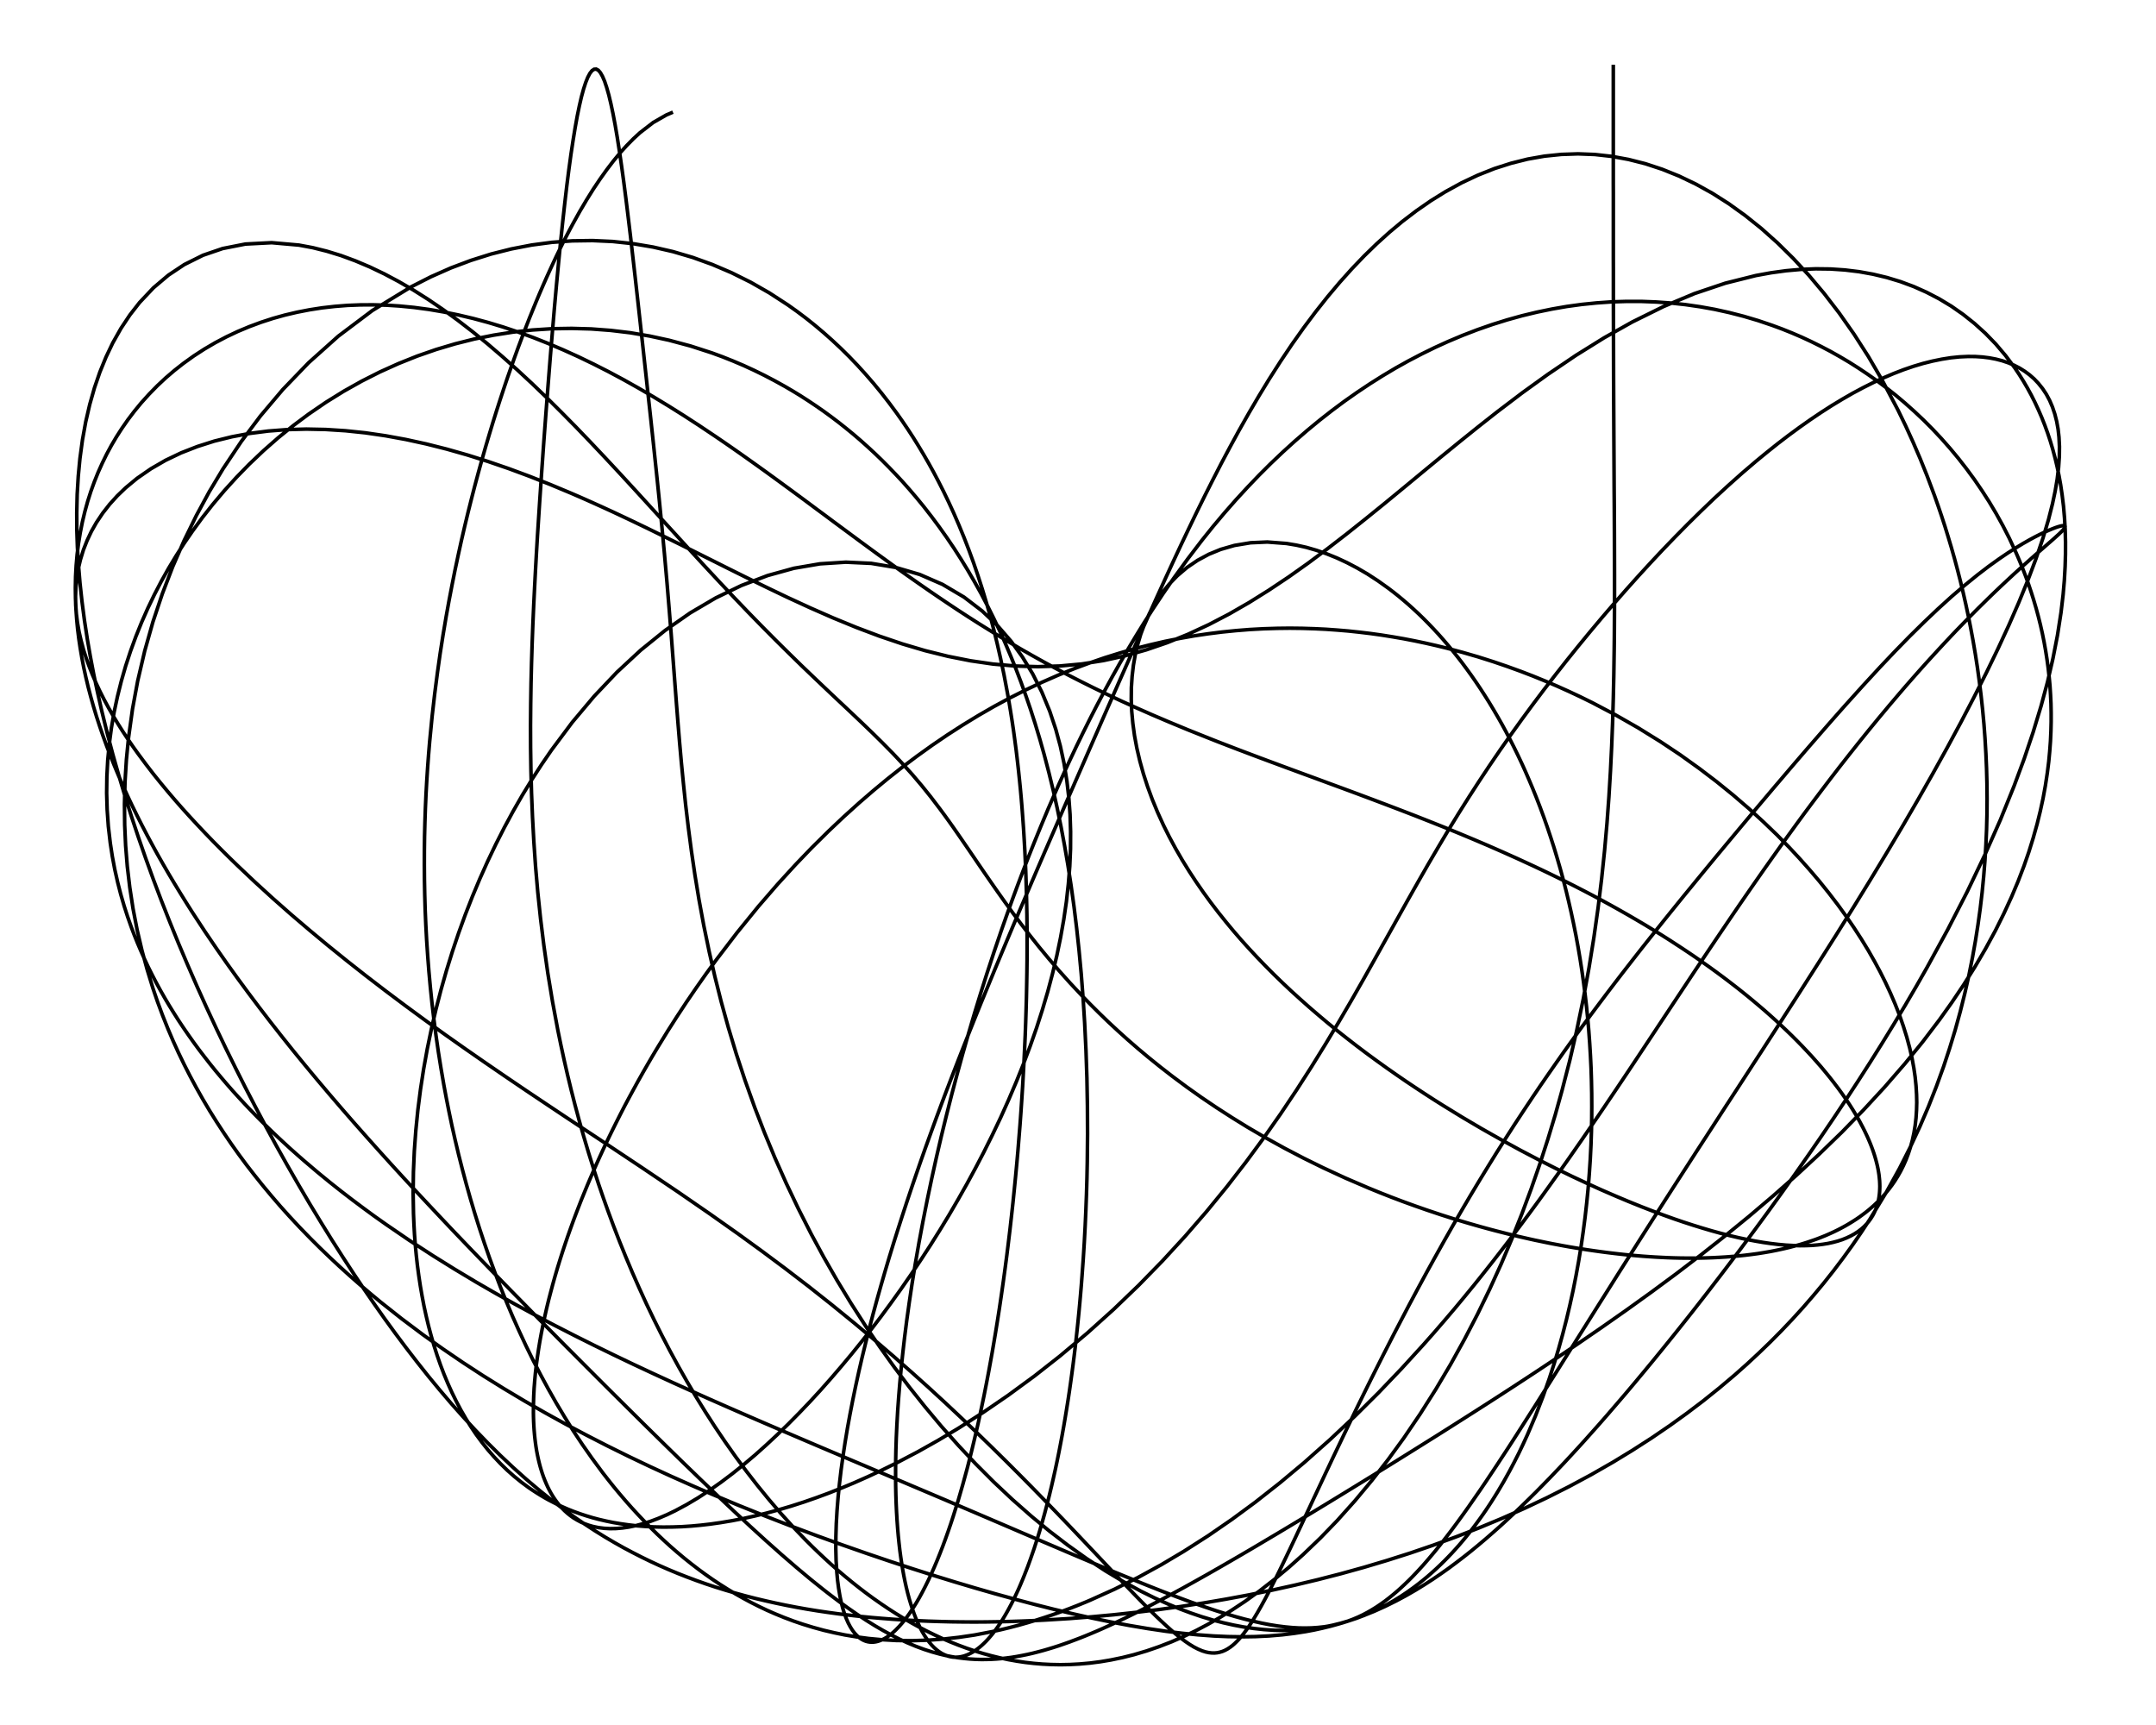 <?xml version="1.0" encoding="utf-8"  standalone="no"?>
<svg 
 width="600" height="480"
 viewBox="0 0 600 480"
 xmlns="http://www.w3.org/2000/svg"
 xmlns:xlink="http://www.w3.org/1999/xlink"
>

<title>Gnuplot</title>
<desc>Produced by GNUPLOT 5.4 patchlevel 4 </desc>

<g id="gnuplot_canvas">

<rect x="0" y="0" width="600" height="480" fill="none"/>
<defs>

	<circle id='gpDot' r='0.5' stroke-width='0.5' stroke='currentColor'/>
	<path id='gpPt0' stroke-width='0.222' stroke='currentColor' d='M-1,0 h2 M0,-1 v2'/>
	<path id='gpPt1' stroke-width='0.222' stroke='currentColor' d='M-1,-1 L1,1 M1,-1 L-1,1'/>
	<path id='gpPt2' stroke-width='0.222' stroke='currentColor' d='M-1,0 L1,0 M0,-1 L0,1 M-1,-1 L1,1 M-1,1 L1,-1'/>
	<rect id='gpPt3' stroke-width='0.222' stroke='currentColor' x='-1' y='-1' width='2' height='2'/>
	<rect id='gpPt4' stroke-width='0.222' stroke='currentColor' fill='currentColor' x='-1' y='-1' width='2' height='2'/>
	<circle id='gpPt5' stroke-width='0.222' stroke='currentColor' cx='0' cy='0' r='1'/>
	<use xlink:href='#gpPt5' id='gpPt6' fill='currentColor' stroke='none'/>
	<path id='gpPt7' stroke-width='0.222' stroke='currentColor' d='M0,-1.33 L-1.33,0.67 L1.33,0.67 z'/>
	<use xlink:href='#gpPt7' id='gpPt8' fill='currentColor' stroke='none'/>
	<use xlink:href='#gpPt7' id='gpPt9' stroke='currentColor' transform='rotate(180)'/>
	<use xlink:href='#gpPt9' id='gpPt10' fill='currentColor' stroke='none'/>
	<use xlink:href='#gpPt3' id='gpPt11' stroke='currentColor' transform='rotate(45)'/>
	<use xlink:href='#gpPt11' id='gpPt12' fill='currentColor' stroke='none'/>
	<path id='gpPt13' stroke-width='0.222' stroke='currentColor' d='M0,1.330 L1.265,0.411 L0.782,-1.067 L-0.782,-1.076 L-1.265,0.411 z'/>
	<use xlink:href='#gpPt13' id='gpPt14' fill='currentColor' stroke='none'/>
	<filter id='textbox' filterUnits='objectBoundingBox' x='0' y='0' height='1' width='1'>
	  <feFlood flood-color='white' flood-opacity='1' result='bgnd'/>
	  <feComposite in='SourceGraphic' in2='bgnd' operator='atop'/>
	</filter>
	<filter id='greybox' filterUnits='objectBoundingBox' x='0' y='0' height='1' width='1'>
	  <feFlood flood-color='lightgrey' flood-opacity='1' result='grey'/>
	  <feComposite in='SourceGraphic' in2='grey' operator='atop'/>
	</filter>
</defs>
<g fill="none" color="white" stroke="currentColor" stroke-width="1.00" stroke-linecap="butt" stroke-linejoin="miter">
</g>
<g fill="none" color="black" stroke="currentColor" stroke-width="1.00" stroke-linecap="butt" stroke-linejoin="miter">
</g>
<g fill="none" color="black" stroke="currentColor" stroke-width="1.00" stroke-linecap="butt" stroke-linejoin="miter">
</g>
	<g id="gnuplot_plot_1" ><title>"double-hamilton-analytical.tsv" u 8:9</title>
<g fill="none" color="black" stroke="currentColor" stroke-width="1.00" stroke-linecap="butt" stroke-linejoin="miter">
	<path stroke='rgb(  0,   0,   0)'  d='M448.97,18.01 L448.97,18.02 L448.97,18.03 L448.97,18.04 L448.97,18.09 L448.97,18.16 L448.97,18.35 L448.97,18.64
		L448.97,18.96 L448.97,19.31 L448.97,19.67 L448.97,20.07 L448.97,20.52 L448.97,20.94 L448.97,21.39 L448.97,21.88
		L448.97,22.39 L448.97,23.52 L448.97,24.64 L448.97,25.87 L448.97,27.20 L448.97,28.64 L448.97,30.18 L448.97,31.82
		L448.97,33.57 L448.97,35.42 L448.97,37.37 L448.97,39.42 L448.97,41.58 L448.97,43.84 L448.97,46.19 L448.97,48.65
		L448.97,51.21 L448.98,53.87 L448.98,56.62 L448.98,59.47 L448.98,62.42 L448.98,65.47 L448.98,68.61 L448.98,71.84
		L448.99,75.17 L448.99,78.59 L448.99,82.10 L449.00,85.70 L449.01,89.40 L449.02,93.18 L449.03,97.05 L449.04,101.02
		L449.05,105.07 L449.07,109.21 L449.09,113.44 L449.11,117.77 L449.13,121.74 L449.15,125.39 L449.17,129.09 L449.19,132.86
		L449.21,136.70 L449.24,140.61 L449.26,144.59 L449.28,148.64 L449.29,152.35 L449.30,156.13 L449.31,159.97 L449.31,163.28
		L449.31,166.64 L449.30,170.05 L449.28,173.52 L449.26,177.04 L449.22,180.62 L449.11,187.96 L448.97,194.32 L448.78,200.87
		L448.52,207.62 L448.18,214.57 L447.75,221.73 L447.21,229.10 L446.54,236.70 L445.72,244.53 L444.74,252.58 L443.57,260.85
		L442.20,269.34 L440.60,278.05 L438.74,286.97 L436.84,295.15 L434.69,303.48 L432.82,310.19 L430.77,316.97 L428.55,323.82
		L426.15,330.72 L423.56,337.68 L420.77,344.66 L417.78,351.68 L414.58,358.70 L411.17,365.72 L407.53,372.72 L403.67,379.68
		L399.57,386.59 L395.24,393.42 L390.67,400.15 L386.34,406.10 L381.80,411.93 L377.06,417.62 L372.11,423.15 L367.47,427.95
		L362.66,432.57 L358.69,436.12 L354.61,439.52 L350.43,442.77 L346.57,445.54 L342.62,448.16 L339.41,450.13 L336.14,451.99
		L332.82,453.74 L329.46,455.35 L326.05,456.84 L322.60,458.18 L319.11,459.38 L315.58,460.43 L312.38,461.23 L309.16,461.90
		L306.25,462.39 L303.32,462.77 L300.39,463.03 L297.74,463.17 L295.10,463.22 L292.45,463.17 L290.07,463.05 L287.69,462.85
		L285.32,462.58 L282.96,462.23 L280.60,461.81 L278.26,461.31 L275.92,460.74 L273.60,460.11 L271.30,459.40 L269.01,458.63
		L266.74,457.79 L264.48,456.89 L262.24,455.93 L260.03,454.90 L257.83,453.82 L255.66,452.69 L253.50,451.50 L251.37,450.25
		L249.27,448.96 L247.19,447.62 L245.13,446.23 L243.09,444.80 L241.08,443.33 L239.10,441.82 L237.14,440.26 L235.20,438.67
		L233.29,437.05 L231.41,435.39 L229.55,433.69 L227.72,431.97 L225.91,430.22 L224.13,428.44 L220.64,424.80 L217.25,421.06
		L213.96,417.23 L210.78,413.33 L207.69,409.35 L204.70,405.32 L201.81,401.22 L199.01,397.08 L196.31,392.89 L193.70,388.67
		L191.18,384.41 L188.75,380.13 L186.41,375.83 L184.16,371.51 L181.99,367.17 L179.91,362.83 L177.92,358.48 L176.00,354.13
		L174.17,349.78 L172.41,345.44 L170.73,341.10 L169.29,337.21 L167.90,333.32 L166.57,329.45 L165.31,325.60 L163.80,320.79
		L162.38,316.01 L161.17,311.74 L160.03,307.49 L158.95,303.27 L157.94,299.09 L156.99,294.94 L156.10,290.83 L155.26,286.75
		L153.76,278.71 L152.46,270.84 L151.36,263.13 L150.43,255.61 L149.66,248.26 L149.04,241.09 L148.56,234.11 L148.19,227.31
		L147.92,220.69 L147.75,214.25 L147.66,207.98 L147.64,201.89 L147.69,195.95 L147.78,190.18 L147.92,184.56 L148.09,179.09
		L148.29,173.76 L148.52,168.56 L148.77,163.49 L149.03,158.54 L149.30,153.71 L149.58,148.99 L150.17,139.86 L150.76,131.13
		L151.35,122.76 L151.95,114.73 L152.54,107.02 L153.12,99.63 L153.71,92.56 L154.28,85.78 L154.86,79.31 L155.44,73.16
		L156.01,67.31 L156.59,61.78 L157.17,56.57 L157.74,51.68 L158.32,47.12 L158.90,42.90 L159.49,39.02 L160.07,35.47
		L160.65,32.27 L161.24,29.42 L161.82,26.91 L162.41,24.76 L163.00,22.95 L163.58,21.50 L164.17,20.40 L164.75,19.66
		L165.34,19.27 L165.92,19.23 L166.51,19.55 L167.09,20.22 L167.67,21.25 L168.26,22.62 L168.84,24.36 L169.43,26.44
		L170.01,28.87 L170.60,31.65 L171.19,34.77 L171.78,38.22 L172.37,42.01 L172.97,46.13 L173.58,50.56 L174.19,55.30
		L174.81,60.34 L175.45,65.66 L176.09,71.25 L176.76,77.10 L177.44,83.19 L178.14,89.50 L178.86,96.02 L179.59,102.72
		L180.34,109.60 L181.11,116.64 L181.88,123.82 L182.65,131.14 L183.42,138.61 L184.17,146.23 L184.90,154.02 L185.61,162.01
		L186.22,169.41 L186.77,176.27 L186.87,177.58 L187.07,180.24 L187.48,185.65 L187.86,190.65 L188.25,195.80 L188.67,201.09
		L189.12,206.55 L189.62,212.19 L190.19,218.02 L190.82,224.05 L191.56,230.30 L192.41,236.76 L193.39,243.45 L194.53,250.37
		L195.85,257.51 L197.38,264.89 L198.94,271.72 L200.70,278.72 L202.68,285.88 L204.89,293.20 L207.35,300.66 L210.06,308.24
		L212.74,315.16 L215.64,322.15 L218.78,329.20 L222.16,336.30 L225.78,343.43 L229.26,349.85 L232.94,356.26 L236.83,362.66
		L240.92,369.03 L244.79,374.71 L248.82,380.35 L253.02,385.92 L257.40,391.42 L261.93,396.83 L266.64,402.13 L271.51,407.32
		L276.55,412.37 L281.75,417.26 L287.11,421.98 L292.07,426.06 L297.16,429.96 L302.36,433.67 L307.69,437.15 L312.58,440.08
		L317.56,442.79 L321.32,444.65 L325.12,446.37 L328.19,447.64 L331.29,448.80 L334.41,449.86 L337.54,450.80 L340.38,451.54
		L343.22,452.18 L346.07,452.72 L348.92,453.14 L351.78,453.45 L354.63,453.64 L357.47,453.70 L360.31,453.64 L363.13,453.45
		L365.93,453.13 L368.43,452.73 L370.92,452.22 L373.13,451.67 L375.32,451.03 L377.49,450.31 L379.63,449.50 L381.74,448.60
		L383.82,447.61 L385.87,446.55 L387.89,445.40 L389.87,444.18 L391.62,443.01 L393.34,441.78 L394.64,440.80 L395.92,439.79
		L397.19,438.74 L398.43,437.66 L399.66,436.55 L400.86,435.41 L401.93,434.36 L402.98,433.29 L404.02,432.20 L405.04,431.08
		L406.05,429.95 L407.04,428.79 L408.01,427.62 L408.97,426.42 L409.91,425.21 L410.84,423.98 L411.75,422.74 L412.65,421.48
		L413.53,420.20 L414.39,418.91 L415.24,417.60 L416.07,416.28 L416.89,414.95 L418.49,412.24 L420.02,409.49 L421.35,406.97
		L422.64,404.43 L423.87,401.85 L425.07,399.24 L427.32,393.96 L429.40,388.59 L431.13,383.69 L432.56,379.28 L433.76,375.29
		L434.88,371.27 L435.92,367.24 L436.88,363.19 L437.77,359.13 L438.58,355.06 L439.32,350.99 L439.99,346.92 L440.58,342.84
		L441.11,338.78 L441.57,334.72 L441.97,330.66 L442.29,326.62 L442.56,322.59 L442.76,318.57 L442.88,314.98 L442.96,311.39
		L442.98,307.82 L442.96,304.27 L442.89,300.74 L442.78,297.23 L442.61,293.74 L442.40,290.28 L442.15,286.83 L441.85,283.42
		L441.51,280.02 L441.12,276.66 L440.69,273.32 L440.22,270.02 L439.71,266.74 L439.16,263.49 L438.57,260.28 L437.93,257.10
		L437.26,253.95 L436.55,250.84 L435.81,247.77 L435.03,244.73 L434.21,241.73 L433.35,238.77 L432.47,235.84 L431.54,232.96
		L430.59,230.12 L429.60,227.32 L428.58,224.56 L427.53,221.85 L426.56,219.45 L425.56,217.08 L424.55,214.75 L423.51,212.45
		L422.44,210.19 L421.36,207.98 L420.25,205.80 L419.13,203.65 L417.99,201.55 L416.82,199.49 L415.64,197.47 L414.44,195.48
		L413.22,193.54 L411.99,191.64 L410.74,189.78 L409.48,187.96 L408.20,186.19 L406.91,184.45 L405.60,182.76 L404.28,181.11
		L402.95,179.51 L401.61,177.94 L400.26,176.42 L398.90,174.95 L397.52,173.51 L396.15,172.13 L394.76,170.78 L393.36,169.48
		L391.96,168.22 L390.55,167.01 L389.14,165.84 L387.72,164.71 L386.30,163.63 L383.45,161.60 L380.59,159.74 L377.73,158.07
		L374.87,156.57 L372.01,155.24 L369.17,154.09 L366.35,153.12 L363.55,152.31 L360.78,151.69 L358.04,151.23 L352.68,150.82
		L348.02,151.03 L343.55,151.77 L339.70,152.88 L336.41,154.23 L333.29,155.91 L330.36,157.90 L327.64,160.21 L325.38,162.54
		L323.30,165.10 L321.43,167.89 L319.93,170.58 L318.61,173.44 L317.47,176.45 L316.64,179.23 L315.95,182.11 L315.42,185.10
		L315.06,188.18 L314.85,191.34 L314.82,194.59 L314.95,197.90 L315.26,201.28 L315.73,204.72 L316.38,208.20 L317.20,211.72
		L318.19,215.27 L319.35,218.85 L320.67,222.44 L322.16,226.05 L323.80,229.65 L325.42,232.89 L327.16,236.12 L329.02,239.34
		L331.00,242.54 L332.88,245.40 L334.85,248.25 L336.90,251.07 L339.04,253.87 L341.26,256.64 L343.32,259.12 L345.44,261.57
		L347.62,263.99 L349.86,266.39 L352.15,268.77 L354.49,271.12 L356.88,273.44 L359.32,275.74 L361.81,278.00 L364.33,280.24
		L366.90,282.45 L369.50,284.64 L372.14,286.79 L374.82,288.91 L377.53,291.01 L380.27,293.08 L383.04,295.11 L385.84,297.12
		L388.67,299.10 L391.23,300.86 L393.82,302.59 L396.42,304.30 L399.03,305.99 L401.67,307.65 L406.98,310.91 L412.34,314.07
		L417.75,317.13 L423.19,320.10 L428.12,322.68 L433.06,325.18 L437.52,327.35 L441.55,329.23 L445.57,331.06 L449.60,332.81
		L453.22,334.33 L456.84,335.79 L460.09,337.05 L463.00,338.13 L465.90,339.17 L468.51,340.06 L471.10,340.90 L473.68,341.70
		L476.25,342.46 L478.80,343.16 L481.32,343.81 L483.83,344.40 L486.31,344.93 L488.51,345.35 L490.69,345.72 L492.84,346.03
		L494.96,346.28 L497.04,346.47 L499.08,346.58 L500.88,346.63 L502.63,346.61 L504.35,346.54 L505.85,346.41 L507.31,346.23
		L508.73,346.00 L510.10,345.70 L511.42,345.35 L512.68,344.94 L513.88,344.46 L515.03,343.92 L516.11,343.32 L517.12,342.66
		L517.97,342.01 L518.76,341.31 L519.49,340.56 L520.09,339.84 L520.64,339.08 L521.14,338.29 L521.58,337.45 L521.97,336.59
		L522.22,335.93 L522.43,335.26 L522.62,334.57 L522.78,333.87 L522.91,333.14 L523.01,332.41 L523.08,331.66 L523.12,330.89
		L523.14,330.12 L523.12,329.33 L523.08,328.53 L523.00,327.71 L522.91,326.89 L522.78,326.06 L522.63,325.22 L522.45,324.37
		L522.24,323.51 L522.01,322.65 L521.76,321.78 L521.48,320.90 L521.18,320.02 L520.85,319.13 L520.50,318.24 L520.13,317.35
		L519.74,316.45 L519.32,315.55 L518.89,314.65 L518.43,313.74 L517.47,311.93 L516.60,310.41 L515.68,308.89 L514.72,307.37
		L513.70,305.85 L512.65,304.34 L511.55,302.83 L510.41,301.33 L509.24,299.83 L508.02,298.34 L506.78,296.85 L505.49,295.38
		L504.18,293.91 L502.83,292.46 L501.46,291.01 L500.06,289.58 L498.63,288.15 L497.17,286.74 L495.69,285.34 L494.18,283.95
		L492.66,282.58 L491.11,281.21 L489.53,279.86 L487.94,278.52 L486.50,277.33 L485.03,276.14 L483.56,274.97 L482.06,273.81
		L480.56,272.66 L479.04,271.52 L477.51,270.39 L475.97,269.27 L474.42,268.17 L472.85,267.07 L471.28,265.98 L469.69,264.91
		L468.10,263.85 L466.49,262.80 L464.88,261.75 L462.55,260.27 L460.19,258.82 L457.83,257.38 L455.44,255.97 L453.05,254.58
		L450.64,253.21 L448.22,251.86 L445.79,250.53 L443.34,249.22 L440.89,247.94 L438.43,246.67 L435.96,245.42 L433.49,244.20
		L431.25,243.11 L429.02,242.04 L426.77,240.98 L422.28,238.91 L418.22,237.09 L414.16,235.31 L410.10,233.58 L406.03,231.88
		L401.97,230.22 L397.91,228.60 L393.85,227.00 L389.81,225.44 L385.77,223.90 L381.75,222.38 L377.74,220.88 L373.75,219.40
		L369.78,217.94 L365.83,216.48 L361.90,215.04 L357.99,213.60 L354.11,212.16 L350.64,210.87 L347.54,209.70 L344.45,208.53
		L341.38,207.35 L338.64,206.29 L335.92,205.21 L330.52,203.05 L325.19,200.84 L320.64,198.90 L316.15,196.92 L312.15,195.11
		L308.20,193.26 L304.29,191.37 L300.82,189.64 L297.37,187.88 L293.97,186.08 L290.60,184.26 L287.26,182.40 L283.95,180.51
		L281.01,178.78 L278.08,177.03 L275.19,175.25 L272.31,173.46 L269.46,171.64 L266.63,169.80 L263.83,167.94 L261.04,166.06
		L258.55,164.36 L256.07,162.64 L253.60,160.91 L251.15,159.18 L248.71,157.44 L246.28,155.68 L243.86,153.93 L241.46,152.17
		L239.06,150.41 L236.67,148.64 L234.29,146.88 L231.91,145.12 L229.55,143.36 L227.18,141.61 L224.83,139.86 L222.48,138.12
		L220.13,136.39 L217.78,134.67 L215.44,132.96 L213.11,131.27 L210.77,129.59 L208.44,127.93 L206.11,126.28 L203.78,124.65
		L201.45,123.04 L199.12,121.45 L194.47,118.34 L190.28,115.62 L186.09,112.99 L181.90,110.45 L177.71,108.00 L173.52,105.65
		L169.33,103.41 L165.14,101.28 L160.95,99.26 L156.76,97.36 L152.57,95.58 L148.39,93.92 L144.21,92.40 L140.04,91.00
		L135.87,89.74 L131.72,88.62 L127.57,87.64 L123.44,86.80 L119.33,86.10 L115.23,85.55 L111.16,85.15 L107.51,84.92
		L103.88,84.82 L100.28,84.84 L96.70,84.98 L93.15,85.26 L89.63,85.66 L86.15,86.20 L82.70,86.87 L79.29,87.67
		L75.93,88.61 L72.61,89.69 L69.35,90.90 L66.13,92.25 L62.98,93.74 L59.89,95.37 L56.87,97.14 L53.92,99.05
		L51.05,101.11 L48.54,103.08 L46.11,105.16 L43.75,107.37 L41.48,109.69 L39.29,112.12 L37.41,114.41 L35.61,116.78
		L33.89,119.25 L32.42,121.54 L31.02,123.91 L29.70,126.35 L28.47,128.86 L27.31,131.44 L26.25,134.08 L25.27,136.78
		L24.39,139.55 L23.61,142.38 L22.92,145.26 L22.34,148.20 L21.85,151.19 L21.47,154.23 L21.20,157.32 L21.03,160.44
		L20.97,163.61 L21.01,166.49 L21.13,169.39 L21.34,172.32 L21.59,174.97 L21.92,177.64 L22.32,180.33 L22.78,183.02
		L23.30,185.73 L23.89,188.44 L24.54,191.17 L25.26,193.90 L26.03,196.64 L26.86,199.38 L27.75,202.12 L28.70,204.87
		L29.70,207.62 L30.75,210.36 L31.85,213.11 L33.00,215.86 L34.20,218.60 L35.45,221.35 L36.74,224.09 L38.08,226.82
		L39.46,229.56 L40.88,232.29 L42.34,235.01 L43.83,237.73 L45.37,240.44 L46.94,243.15 L48.55,245.85 L50.19,248.54
		L51.86,251.23 L53.56,253.91 L57.06,259.25 L60.20,263.87 L63.09,268.01 L66.05,272.13 L69.07,276.23 L72.14,280.31
		L75.26,284.37 L78.43,288.41 L81.65,292.43 L84.91,296.42 L88.22,300.40 L91.56,304.35 L94.94,308.29 L98.35,312.21
		L101.79,316.10 L105.26,319.98 L108.75,323.84 L112.27,327.69 L115.81,331.51 L119.37,335.32 L122.94,339.12 L126.53,342.91
		L130.14,346.68 L133.40,350.06 L136.66,353.43 L139.61,356.46 L142.56,359.49 L145.52,362.50 L148.48,365.52 L151.44,368.52
		L154.41,371.52 L157.38,374.52 L163.33,380.49 L168.68,385.84 L174.04,391.17 L179.40,396.48 L184.76,401.75 L190.11,406.98
		L194.92,411.63 L199.72,416.23 L204.52,420.76 L208.83,424.77 L213.13,428.69 L217.42,432.51 L221.70,436.21 L225.54,439.42
		L228.99,442.19 L229.63,442.69 L230.89,443.67 L233.41,445.58 L235.94,447.41 L238.46,449.16 L240.98,450.82 L243.50,452.39
		L245.77,453.71 L248.04,454.95 L250.31,456.10 L252.58,457.15 L254.86,458.10 L257.15,458.95 L259.44,459.69 L261.51,460.26
		L263.19,460.66 L264.87,460.99 L266.56,461.27 L268.26,461.48 L269.96,461.64 L271.50,461.73 L273.04,461.77 L274.44,461.76
		L275.84,461.72 L277.25,461.64 L278.67,461.52 L280.09,461.36 L281.52,461.17 L282.95,460.94 L284.40,460.67 L285.84,460.38
		L287.30,460.05 L288.76,459.68 L290.23,459.29 L291.71,458.86 L293.20,458.41 L294.69,457.93 L296.19,457.41 L297.69,456.88
		L299.20,456.31 L300.72,455.73 L302.25,455.12 L303.78,454.48 L305.32,453.83 L306.87,453.15 L308.42,452.45 L309.98,451.74
		L311.54,451.00 L313.11,450.25 L314.69,449.48 L316.27,448.70 L317.86,447.90 L319.46,447.08 L322.66,445.41 L325.88,443.69
		L329.12,441.93 L332.38,440.12 L335.66,438.28 L338.96,436.40 L342.27,434.49 L345.59,432.56 L348.93,430.60 L352.28,428.61
		L355.65,426.61 L359.02,424.59 L362.41,422.55 L365.81,420.49 L369.22,418.42 L372.63,416.34 L376.06,414.24 L379.50,412.13
		L382.94,410.01 L386.39,407.88 L389.85,405.73 L393.31,403.57 L396.78,401.40 L400.26,399.22 L403.74,397.02 L407.22,394.81
		L410.71,392.59 L414.21,390.35 L417.70,388.10 L421.20,385.83 L424.70,383.54 L428.20,381.24 L431.70,378.91 L438.69,374.21
		L445.68,369.41 L452.64,364.53 L459.58,359.54 L466.48,354.44 L473.32,349.22 L480.10,343.88 L486.81,338.40 L493.42,332.79
		L499.93,327.04 L506.30,321.13 L512.54,315.08 L518.60,308.86 L524.48,302.49 L530.15,295.95 L535.05,289.93 L539.73,283.77
		L543.17,278.95 L546.46,274.05 L549.59,269.07 L552.54,264.03 L555.32,258.92 L557.64,254.26 L559.80,249.56 L561.60,245.29
		L563.25,240.99 L564.60,237.10 L565.82,233.19 L566.92,229.27 L567.79,225.73 L568.56,222.19 L569.21,218.65 L569.75,215.11
		L570.15,211.93 L570.42,209.07 L570.63,206.23 L570.76,203.39 L570.82,200.85 L570.82,198.32 L570.77,195.80 L570.65,193.29
		L570.49,190.80 L570.26,188.33 L569.99,185.87 L569.66,183.44 L569.28,181.02 L568.85,178.62 L568.37,176.25 L567.84,173.90
		L567.26,171.57 L566.64,169.27 L565.97,166.99 L565.26,164.74 L564.51,162.51 L563.71,160.31 L562.88,158.14 L562.00,156.00
		L561.09,153.88 L559.16,149.74 L557.40,146.30 L555.54,142.94 L553.60,139.68 L551.56,136.51 L549.45,133.42 L547.26,130.44
		L545.00,127.54 L542.67,124.74 L540.28,122.03 L537.82,119.41 L535.31,116.89 L532.74,114.47 L530.12,112.13 L527.46,109.89
		L524.74,107.75 L522.27,105.90 L519.75,104.13 L517.21,102.43 L514.64,100.80 L512.04,99.26 L509.41,97.78 L506.76,96.39
		L504.08,95.06 L501.39,93.81 L498.67,92.64 L495.93,91.54 L493.17,90.52 L489.23,89.19 L485.25,88.01 L481.25,86.98
		L477.22,86.09 L473.16,85.36 L469.09,84.77 L464.99,84.32 L460.88,84.03 L456.76,83.87 L452.63,83.87 L448.48,84.00
		L444.33,84.29 L440.18,84.71 L436.02,85.28 L431.87,86.00 L427.71,86.86 L423.56,87.86 L419.42,89.01 L415.29,90.30
		L411.16,91.74 L407.05,93.32 L402.96,95.04 L399.29,96.71 L395.64,98.50 L392.00,100.40 L388.38,102.42 L384.79,104.56
		L381.22,106.81 L377.67,109.18 L374.14,111.66 L370.65,114.26 L367.19,116.97 L363.76,119.80 L360.36,122.74 L357.00,125.79
		L353.67,128.95 L350.38,132.23 L347.14,135.62 L343.93,139.11 L340.77,142.71 L337.65,146.42 L334.58,150.24 L330.54,155.52
		L326.58,160.98 L323.60,165.30 L320.67,169.72 L318.35,173.35 L316.07,177.05 L313.82,180.80 L311.61,184.62 L309.43,188.50
		L307.29,192.44 L305.18,196.43 L303.31,200.07 L301.47,203.76 L299.65,207.49 L297.87,211.26 L296.30,214.65 L294.76,218.06
		L293.24,221.51 L291.73,224.99 L289.69,229.86 L287.88,234.29 L286.27,238.32 L284.70,242.38 L283.15,246.48 L281.62,250.62
		L280.12,254.79 L278.64,258.99 L276.61,264.96 L274.62,271.00 L272.88,276.49 L271.18,282.02 L269.53,287.61 L267.92,293.24
		L266.36,298.91 L264.84,304.63 L263.38,310.39 L261.96,316.19 L260.60,322.03 L259.30,327.90 L258.06,333.80 L256.88,339.74
		L255.76,345.69 L254.72,351.67 L253.84,357.07 L253.03,362.48 L252.35,367.35 L251.73,372.22 L251.23,376.60 L250.77,380.97
		L250.41,384.90 L250.09,388.82 L249.81,392.72 L249.59,396.61 L249.43,400.09 L249.32,403.54 L249.27,406.05 L249.24,408.53
		L249.24,411.00 L249.26,413.46 L249.31,415.89 L249.39,418.30 L249.50,420.68 L249.64,423.04 L249.81,425.37 L249.99,427.44
		L250.20,429.48 L250.43,431.49 L250.67,433.27 L250.93,435.02 L251.21,436.73 L251.52,438.42 L251.85,440.07 L252.21,441.68
		L252.59,443.25 L253.00,444.77 L253.44,446.25 L253.90,447.68 L254.39,449.05 L254.90,450.37 L255.45,451.63 L256.02,452.83
		L256.61,453.96 L257.24,455.02 L257.89,456.00 L258.56,456.91 L259.26,457.74 L259.91,458.41 L260.58,459.01 L261.26,459.54
		L261.89,459.96 L262.53,460.31 L263.19,460.60 L263.78,460.81 L264.39,460.97 L265.00,461.08 L265.49,461.13 L266.00,461.14
		L266.45,461.12 L266.91,461.08 L267.37,461.01 L267.83,460.91 L268.29,460.79 L268.75,460.63 L269.21,460.46 L269.68,460.25
		L270.14,460.02 L270.60,459.77 L271.06,459.49 L271.52,459.18 L272.03,458.81 L272.54,458.42 L272.99,458.04 L273.44,457.64
		L273.89,457.21 L274.34,456.77 L274.78,456.30 L275.22,455.81 L275.66,455.30 L276.10,454.78 L276.53,454.23 L276.96,453.66
		L277.39,453.08 L277.81,452.48 L278.23,451.86 L278.65,451.22 L279.06,450.57 L279.47,449.90 L279.87,449.22 L280.27,448.52
		L280.67,447.80 L281.45,446.34 L282.14,444.97 L282.81,443.56 L283.48,442.12 L284.03,440.85 L284.57,439.57 L285.05,438.39
		L285.52,437.19 L285.99,435.98 L286.44,434.75 L286.89,433.50 L287.77,430.96 L288.61,428.37 L289.34,425.99 L290.04,423.57
		L290.73,421.11 L291.38,418.63 L292.02,416.11 L292.63,413.57 L293.16,411.26 L293.68,408.94 L294.18,406.59 L294.66,404.23
		L295.12,401.86 L295.57,399.47 L296.00,397.07 L296.41,394.66 L296.81,392.23 L297.20,389.80 L297.57,387.36 L297.92,384.92
		L298.26,382.46 L298.59,380.00 L298.90,377.54 L299.20,375.07 L299.48,372.59 L299.75,370.11 L300.01,367.63 L300.26,365.14
		L300.49,362.66 L300.71,360.17 L300.92,357.68 L301.11,355.19 L301.47,350.20 L301.75,345.72 L301.99,341.23 L302.19,336.75
		L302.36,332.28 L302.49,327.81 L302.58,323.35 L302.66,315.53 L302.62,307.73 L302.48,299.98 L302.22,292.28 L301.85,284.63
		L301.42,277.79 L300.90,271.00 L300.27,264.26 L299.62,258.25 L298.89,252.29 L298.07,246.38 L297.16,240.52 L296.26,235.30
		L295.29,230.13 L294.24,225.01 L293.11,219.95 L291.89,214.95 L290.60,210.01 L289.36,205.62 L288.05,201.29 L286.81,197.44
		L285.51,193.64 L284.16,189.89 L282.75,186.19 L281.27,182.55 L279.75,178.97 L278.16,175.44 L276.51,171.98 L274.81,168.57
		L273.06,165.23 L271.24,161.96 L269.37,158.75 L267.45,155.61 L265.48,152.54 L263.45,149.54 L261.37,146.61 L259.25,143.76
		L257.08,140.97 L255.08,138.53 L253.05,136.15 L251.20,134.06 L249.31,132.03 L247.40,130.04 L245.47,128.10 L243.51,126.21
		L241.52,124.37 L239.52,122.58 L237.49,120.84 L235.44,119.16 L233.37,117.52 L231.28,115.94 L229.17,114.40 L227.04,112.92
		L224.90,111.49 L222.74,110.10 L220.56,108.77 L218.37,107.49 L215.53,105.92 L212.68,104.43 L209.80,103.02 L206.91,101.69
		L203.99,100.45 L201.06,99.28 L198.12,98.20 L192.19,96.28 L186.22,94.68 L180.82,93.51 L175.40,92.59 L169.96,91.94
		L164.52,91.53 L159.07,91.38 L153.62,91.47 L148.19,91.82 L142.77,92.41 L137.37,93.26 L131.99,94.34 L126.65,95.68
		L121.35,97.26 L116.09,99.09 L110.89,101.17 L105.74,103.49 L100.66,106.06 L95.65,108.87 L90.72,111.93 L85.88,115.24
		L81.61,118.43 L77.42,121.81 L73.33,125.40 L69.35,129.18 L65.86,132.76 L62.46,136.50 L59.17,140.40 L56.31,144.04
		L53.55,147.82 L51.26,151.16 L49.05,154.60 L46.92,158.13 L44.89,161.75 L42.96,165.47 L41.13,169.27 L39.41,173.16
		L37.81,177.13 L36.33,181.18 L34.97,185.32 L33.76,189.53 L32.69,193.81 L31.76,198.15 L31.00,202.56 L30.41,207.03
		L29.98,211.55 L29.74,216.10 L29.68,220.70 L29.82,225.31 L30.15,229.95 L30.69,234.60 L31.25,238.26 L31.94,241.92
		L32.76,245.57 L33.60,248.84 L34.55,252.10 L35.49,255.01 L36.51,257.91 L37.36,260.16 L38.26,262.40 L39.21,264.62
		L40.20,266.83 L41.23,269.03 L42.32,271.21 L43.44,273.37 L44.61,275.52 L45.82,277.65 L47.07,279.76 L48.36,281.85
		L49.68,283.93 L51.05,285.99 L52.45,288.02 L53.88,290.04 L55.35,292.04 L56.86,294.01 L58.39,295.97 L59.95,297.91
		L61.55,299.82 L63.17,301.72 L64.82,303.60 L66.50,305.45 L68.20,307.29 L69.93,309.10 L71.68,310.90 L73.45,312.67
		L75.25,314.43 L77.06,316.16 L78.90,317.88 L80.75,319.58 L82.63,321.25 L84.52,322.91 L88.36,326.17 L91.74,328.94
		L94.83,331.39 L97.95,333.79 L101.10,336.15 L104.27,338.47 L107.48,340.74 L113.96,345.17 L120.52,349.43 L126.48,353.14
		L132.48,356.74 L137.92,359.88 L143.37,362.93 L148.85,365.90 L154.34,368.79 L159.83,371.60 L165.33,374.35 L170.82,377.03
		L176.32,379.66 L181.80,382.22 L187.28,384.74 L192.74,387.21 L197.64,389.40 L202.52,391.55 L207.40,393.68 L212.25,395.78
		L217.09,397.86 L221.91,399.92 L226.71,401.97 L231.49,404.00 L237.99,406.75 L244.44,409.48 L250.86,412.20 L257.23,414.90
		L262.93,417.32 L268.59,419.73 L274.21,422.13 L279.23,424.28 L284.22,426.42 L289.17,428.54 L293.60,430.43 L297.98,432.30
		L302.33,434.14 L306.64,435.96 L310.91,437.74 L315.14,439.47 L319.31,441.16 L323.43,442.79 L327.49,444.34 L331.49,445.82
		L335.04,447.07 L338.52,448.23 L341.17,449.06 L343.78,449.83 L346.35,450.53 L348.88,451.15 L351.12,451.65 L353.32,452.08
		L355.49,452.43 L357.63,452.70 L359.52,452.88 L361.37,452.99 L363.20,453.02 L365.00,452.98 L366.77,452.86 L368.51,452.67
		L370.22,452.39 L371.91,452.03 L373.56,451.59 L375.03,451.12 L376.48,450.58 L377.91,449.98 L379.32,449.31 L380.57,448.65
		L381.81,447.93 L383.04,447.17 L384.25,446.35 L385.46,445.49 L386.65,444.57 L387.83,443.61 L388.89,442.71 L389.94,441.77
		L390.98,440.80 L392.02,439.79 L392.84,438.97 L393.65,438.13 L394.46,437.27 L395.27,436.39 L396.08,435.50 L396.88,434.58
		L397.68,433.65 L399.28,431.75 L400.86,429.79 L402.44,427.77 L404.02,425.70 L405.59,423.59 L407.15,421.44 L408.71,419.25
		L410.26,417.02 L411.82,414.77 L413.37,412.49 L414.91,410.18 L416.46,407.85 L418.00,405.50 L419.55,403.14 L421.09,400.76
		L424.16,395.96 L427.24,391.13 L430.30,386.27 L433.37,381.41 L436.43,376.53 L439.49,371.66 L442.24,367.29 L444.98,362.93
		L447.73,358.58 L450.46,354.24 L453.20,349.93 L455.93,345.63 L458.65,341.36 L461.37,337.11 L464.09,332.87 L466.80,328.66
		L469.50,324.48 L472.19,320.31 L474.88,316.17 L477.55,312.05 L480.21,307.94 L482.87,303.86 L485.51,299.80 L488.13,295.76
		L490.75,291.74 L493.34,287.73 L495.92,283.75 L501.02,275.83 L506.04,267.97 L510.97,260.19 L515.79,252.49 L520.49,244.85
		L525.06,237.30 L529.51,229.83 L533.80,222.45 L537.94,215.17 L541.92,208.00 L545.73,200.94 L549.35,194.01 L552.78,187.21
		L556.01,180.54 L559.02,174.03 L561.80,167.68 L564.33,161.49 L566.60,155.47 L568.57,149.65 L570.08,144.58 L571.20,140.16
		L571.93,136.70 L572.50,133.34 L572.89,130.09 L573.10,126.96 L573.13,124.25 L573.00,121.65 L572.75,119.40 L572.36,117.25
		L571.84,115.21 L571.19,113.27 L570.41,111.44 L569.49,109.72 L568.44,108.13 L567.26,106.66 L566.10,105.44 L564.84,104.33
		L563.49,103.33 L562.05,102.43 L560.52,101.64 L558.91,100.96 L557.22,100.39 L555.45,99.93 L553.62,99.58 L551.71,99.34
		L549.75,99.21 L547.73,99.19 L545.34,99.30 L542.89,99.55 L540.37,99.95 L537.79,100.48 L535.16,101.14 L532.48,101.94
		L529.76,102.87 L526.99,103.94 L524.19,105.13 L521.35,106.44 L518.48,107.88 L515.58,109.43 L512.66,111.11 L509.72,112.89
		L506.76,114.79 L503.78,116.80 L500.79,118.91 L497.78,121.12 L494.77,123.42 L491.75,125.83 L488.72,128.32 L484.82,131.65
		L480.92,135.13 L477.02,138.72 L473.14,142.44 L469.65,145.88 L466.18,149.40 L462.72,152.99 L459.28,156.66 L455.86,160.39
		L452.47,164.18 L449.11,168.02 L445.78,171.90 L442.48,175.83 L439.21,179.81 L435.98,183.82 L432.80,187.86 L429.65,191.94
		L426.55,196.06 L423.49,200.22 L420.47,204.43 L417.49,208.68 L414.56,212.98 L411.66,217.35 L408.79,221.79 L405.95,226.30
		L403.12,230.91 L400.31,235.63 L397.48,240.45 L394.64,245.41 L391.76,250.50 L388.83,255.73 L385.82,261.12 L382.72,266.67
		L379.51,272.38 L376.15,278.26 L372.62,284.30 L368.90,290.50 L364.97,296.85 L360.80,303.34 L356.38,309.95 L351.67,316.66
		L346.67,323.45 L341.37,330.29 L335.74,337.16 L329.78,344.04 L323.49,350.88 L316.87,357.66 L309.91,364.35 L302.62,370.91
		L295.01,377.30 L287.89,382.89 L280.52,388.29 L273.69,392.97 L266.68,397.45 L261.12,400.77 L255.46,403.95 L249.71,406.97
		L245.12,409.23 L241.36,410.98 L237.56,412.66 L234.12,414.09 L230.66,415.46 L227.17,416.75 L223.66,417.97 L220.14,419.10
		L216.59,420.15 L213.39,421.02 L210.18,421.81 L206.97,422.52 L203.75,423.15 L200.52,423.69 L197.62,424.10 L195.01,424.40
		L192.40,424.64 L189.80,424.81 L187.20,424.90 L184.61,424.93 L182.04,424.88 L179.48,424.75 L177.18,424.57 L174.91,424.31
		L172.65,423.99 L170.63,423.65 L168.63,423.24 L166.65,422.78 L164.88,422.31 L163.14,421.79 L161.41,421.22 L159.70,420.60
		L158.01,419.93 L156.35,419.20 L154.87,418.51 L153.73,417.93 L152.60,417.34 L151.48,416.71 L150.38,416.06 L149.29,415.38
		L148.21,414.68 L147.15,413.96 L145.08,412.43 L143.08,410.81 L141.14,409.09 L139.27,407.27 L137.48,405.37 L135.75,403.39
		L134.10,401.32 L132.52,399.18 L131.02,396.96 L129.60,394.68 L128.24,392.33 L126.97,389.92 L125.76,387.46 L124.63,384.95
		L123.56,382.38 L122.57,379.78 L121.65,377.14 L120.79,374.46 L120.00,371.74 L119.27,369.00 L118.61,366.24 L118.00,363.45
		L117.46,360.63 L116.97,357.81 L116.54,354.96 L116.16,352.11 L115.84,349.24 L115.57,346.36 L115.35,343.47 L115.19,340.59
		L115.07,337.69 L114.97,331.90 L115.05,326.11 L115.30,320.33 L115.72,314.57 L116.29,308.84 L117.02,303.15 L117.89,297.50
		L118.90,291.90 L120.05,286.35 L121.32,280.87 L122.72,275.45 L124.24,270.10 L125.88,264.82 L127.63,259.62 L129.49,254.51
		L131.46,249.48 L133.53,244.54 L135.70,239.70 L137.97,234.95 L140.33,230.31 L142.78,225.77 L145.32,221.34 L147.95,217.03
		L150.66,212.83 L153.45,208.76 L159.26,200.98 L165.36,193.73 L171.71,187.03 L178.30,180.92 L185.09,175.43 L192.05,170.57
		L199.16,166.39 L206.36,162.91 L213.63,160.15 L220.93,158.13 L228.19,156.89 L235.39,156.43 L242.45,156.76 L249.33,157.91
		L255.97,159.86 L262.31,162.62 L268.29,166.16 L273.32,170.01 L277.52,173.99 L281.38,178.44 L284.54,182.82 L287.40,187.53
		L289.93,192.57 L292.13,197.89 L293.81,202.92 L295.08,207.61 L296.12,212.44 L296.92,217.41 L297.45,221.99 L297.79,226.65
		L297.94,231.38 L297.92,236.18 L297.71,241.04 L297.32,245.95 L296.77,250.89 L296.04,255.87 L295.15,260.88 L294.11,265.90
		L292.91,270.93 L291.57,275.97 L290.08,281.00 L288.46,286.04 L286.70,291.06 L284.82,296.06 L282.82,301.05 L280.70,306.02
		L278.48,310.96 L276.14,315.87 L273.71,320.75 L271.43,325.11 L269.08,329.44 L266.65,333.74 L264.16,338.01 L261.60,342.23
		L258.97,346.42 L256.27,350.57 L253.52,354.67 L250.71,358.73 L247.84,362.73 L245.18,366.34 L242.47,369.90 L239.71,373.41
		L236.92,376.87 L234.08,380.27 L231.21,383.61 L228.30,386.89 L225.35,390.10 L222.36,393.23 L219.34,396.28 L216.29,399.24
		L213.21,402.11 L210.11,404.88 L206.97,407.53 L203.82,410.06 L200.65,412.45 L197.46,414.70 L194.27,416.78 L191.07,418.68
		L187.88,420.39 L185.57,421.50 L183.27,422.48 L180.99,423.34 L178.95,423.99 L176.94,424.52 L174.96,424.93 L173.21,425.18
		L171.48,425.33 L169.79,425.36 L168.14,425.27 L166.54,425.07 L164.98,424.74 L163.84,424.41 L162.73,424.01 L161.65,423.54
		L160.62,422.99 L159.61,422.38 L158.75,421.77 L157.91,421.10 L157.11,420.38 L156.34,419.60 L155.61,418.77 L154.99,417.99
		L154.39,417.16 L153.82,416.29 L153.33,415.48 L152.87,414.63 L152.43,413.76 L152.02,412.86 L151.63,411.93 L151.26,410.98
		L150.92,410.01 L150.60,409.01 L150.30,407.98 L150.03,406.94 L149.78,405.87 L149.55,404.79 L149.34,403.68 L149.16,402.56
		L149.00,401.42 L148.86,400.27 L148.74,399.10 L148.64,397.91 L148.56,396.71 L148.50,395.50 L148.46,394.27 L148.44,393.04
		L148.46,390.53 L148.53,388.42 L148.64,386.29 L148.81,384.13 L149.01,381.96 L149.26,379.77 L149.56,377.56 L149.89,375.34
		L150.26,373.11 L150.67,370.87 L151.12,368.62 L151.60,366.36 L152.11,364.10 L152.66,361.83 L153.25,359.56 L153.86,357.28
		L154.50,355.01 L155.17,352.73 L155.87,350.46 L156.60,348.18 L157.28,346.14 L157.98,344.09 L158.70,342.05 L159.44,340.01
		L160.20,337.98 L160.98,335.95 L161.77,333.92 L162.73,331.57 L163.60,329.46 L164.41,327.56 L165.23,325.67 L166.06,323.78
		L166.91,321.90 L167.77,320.03 L168.65,318.16 L169.54,316.30 L170.45,314.44 L171.37,312.59 L172.58,310.19 L173.81,307.80
		L175.07,305.43 L176.35,303.07 L177.64,300.72 L178.96,298.38 L180.30,296.05 L181.65,293.74 L183.03,291.44 L185.83,286.88
		L188.42,282.83 L191.06,278.82 L193.76,274.87 L196.51,270.96 L199.32,267.11 L205.09,259.56 L211.05,252.23 L216.41,246.04
		L221.35,240.64 L225.90,235.90 L230.54,231.31 L234.79,227.29 L239.11,223.39 L243.06,219.98 L247.06,216.67 L251.12,213.46
		L255.24,210.37 L259.41,207.38 L263.63,204.51 L267.90,201.76 L272.22,199.12 L276.58,196.61 L280.99,194.23 L285.45,191.98
		L289.95,189.86 L294.48,187.87 L299.05,186.02 L303.19,184.48 L307.36,183.04 L311.55,181.73 L315.76,180.52 L319.99,179.44
		L324.23,178.46 L328.49,177.61 L332.33,176.93 L336.18,176.36 L340.03,175.87 L343.89,175.48 L347.75,175.17 L351.61,174.96
		L355.47,174.84 L358.94,174.80 L362.41,174.84 L365.87,174.95 L368.98,175.10 L372.09,175.32 L375.19,175.58 L378.29,175.91
		L381.38,176.28 L384.46,176.71 L387.53,177.20 L390.60,177.73 L393.65,178.32 L396.70,178.96 L399.73,179.65 L402.76,180.39
		L407.06,181.54 L411.35,182.78 L415.60,184.13 L419.41,185.43 L423.19,186.80 L426.57,188.10 L429.93,189.47 L433.26,190.89
		L436.58,192.38 L439.86,193.92 L443.13,195.53 L449.57,198.92 L455.91,202.54 L462.12,206.39 L467.60,210.04 L472.96,213.88
		L477.69,217.48 L482.31,221.22 L486.82,225.10 L490.71,228.66 L494.51,232.31 L497.83,235.69 L500.74,238.81 L503.57,241.99
		L506.33,245.23 L508.99,248.54 L511.56,251.90 L513.79,254.99 L515.93,258.11 L517.99,261.29 L519.95,264.50 L521.62,267.43
		L523.21,270.38 L524.71,273.37 L526.11,276.38 L527.41,279.41 L528.61,282.45 L529.68,285.52 L530.64,288.59 L531.47,291.67
		L532.10,294.43 L532.61,297.20 L532.97,299.67 L533.22,302.13 L533.37,304.58 L533.42,306.76 L533.36,308.92 L533.22,311.05
		L532.98,313.16 L532.64,315.22 L532.20,317.26 L531.66,319.24 L531.09,320.99 L530.44,322.70 L529.70,324.37 L528.97,325.83
		L528.17,327.25 L527.31,328.63 L526.56,329.72 L525.77,330.78 L525.17,331.53 L524.67,332.14 L524.15,332.73 L523.62,333.32
		L523.09,333.87 L522.55,334.42 L521.99,334.95 L521.43,335.48 L520.85,335.99 L520.26,336.50 L519.66,336.99 L519.11,337.43
		L518.55,337.85 L517.98,338.27 L517.41,338.69 L516.69,339.18 L515.95,339.66 L515.20,340.13 L514.44,340.59 L513.67,341.04
		L512.89,341.47 L512.10,341.89 L511.30,342.30 L510.48,342.70 L509.66,343.08 L508.83,343.45 L507.99,343.82 L507.14,344.16
		L506.28,344.50 L505.41,344.83 L504.53,345.14 L502.75,345.74 L501.13,346.24 L499.48,346.70 L497.81,347.14 L496.13,347.53
		L494.42,347.90 L492.70,348.24 L490.95,348.54 L489.20,348.82 L487.43,349.06 L485.64,349.28 L483.85,349.47 L482.04,349.63
		L480.22,349.77 L478.39,349.88 L476.56,349.97 L474.71,350.03 L472.86,350.07 L470.99,350.09 L469.13,350.08 L467.44,350.06
		L465.75,350.02 L464.06,349.96 L462.36,349.88 L460.65,349.79 L458.95,349.68 L457.24,349.56 L455.53,349.42 L453.82,349.27
		L452.11,349.10 L450.39,348.91 L448.67,348.71 L446.96,348.50 L445.24,348.27 L443.52,348.03 L441.80,347.78 L440.08,347.51
		L438.36,347.23 L436.64,346.94 L434.92,346.63 L433.38,346.34 L431.83,346.05 L430.29,345.74 L428.75,345.42 L427.20,345.10
		L425.66,344.76 L424.13,344.41 L422.59,344.06 L421.06,343.69 L419.52,343.32 L417.99,342.93 L416.46,342.54 L414.94,342.14
		L413.42,341.73 L411.90,341.31 L410.53,340.92 L409.17,340.53 L407.94,340.17 L406.84,339.84 L405.86,339.55 L404.89,339.25
		L403.91,338.95 L402.94,338.64 L401.00,338.02 L397.14,336.73 L393.82,335.57 L390.51,334.37 L387.23,333.13 L383.98,331.85
		L380.75,330.53 L374.38,327.79 L368.13,324.90 L362.73,322.24 L357.44,319.48 L352.27,316.62 L347.23,313.68 L342.81,310.95
		L338.50,308.17 L334.31,305.34 L330.24,302.45 L326.30,299.52 L322.86,296.85 L319.53,294.16 L316.62,291.72 L313.80,289.27
		L311.07,286.81 L308.42,284.35 L305.87,281.88 L303.40,279.42 L301.02,276.97 L297.80,273.53 L294.75,270.13 L291.87,266.77
		L289.13,263.46 L286.55,260.21 L284.11,257.04 L281.79,253.94 L279.60,250.92 L277.52,247.99 L275.73,245.42 L274.01,242.93
		L272.36,240.52 L270.77,238.18 L269.37,236.13 L268.01,234.15 L266.68,232.22 L265.38,230.35 L264.09,228.53 L262.81,226.76
		L261.54,225.04 L259.02,221.73 L256.47,218.56 L253.89,215.52 L251.23,212.57 L248.50,209.66 L245.67,206.79 L242.75,203.91
		L239.71,200.99 L236.57,198.01 L233.32,194.96 L229.98,191.81 L226.54,188.54 L223.01,185.16 L219.41,181.64 L215.73,178.00
		L211.99,174.23 L208.19,170.33 L204.35,166.32 L200.47,162.21 L196.55,158.00 L192.60,153.72 L188.63,149.38 L184.63,145.00
		L180.61,140.59 L176.58,136.18 L172.53,131.78 L168.47,127.42 L164.39,123.10 L160.31,118.85 L156.21,114.69 L152.11,110.62
		L148.00,106.67 L143.88,102.85 L139.76,99.18 L135.64,95.65 L131.52,92.30 L127.40,89.12 L123.29,86.13 L119.18,83.33
		L115.09,80.74 L111.01,78.37 L106.95,76.21 L102.91,74.28 L98.89,72.58 L94.91,71.11 L90.96,69.90 L87.05,68.92
		L83.19,68.20 L75.61,67.53 L68.29,67.91 L61.95,69.16 L56.49,71.03 L51.29,73.62 L46.87,76.56 L42.71,80.08
		L38.85,84.17 L36.16,87.62 L33.66,91.38 L31.37,95.44 L29.50,99.36 L27.80,103.52 L26.29,107.91 L24.98,112.52
		L23.86,117.35 L22.95,122.39 L22.24,127.62 L21.78,132.49 L21.48,137.51 L21.36,142.66 L21.38,147.42 L21.54,152.27
		L21.84,157.22 L22.26,162.27 L22.82,167.40 L23.50,172.61 L24.31,177.90 L25.15,182.73 L26.08,187.61 L27.12,192.55
		L28.25,197.53 L29.76,203.71 L31.41,209.96 L33.02,215.63 L34.73,221.35 L36.56,227.12 L38.49,232.92 L40.52,238.76
		L42.65,244.63 L44.88,250.53 L47.22,256.46 L49.64,262.41 L52.17,268.38 L54.78,274.36 L57.49,280.36 L60.29,286.37
		L62.88,291.78 L65.55,297.19 L68.28,302.61 L71.09,308.02 L73.96,313.42 L76.90,318.81 L79.92,324.19 L83.00,329.55
		L86.15,334.90 L89.37,340.21 L92.32,344.97 L95.34,349.70 L98.41,354.40 L101.22,358.59 L104.09,362.75 L107.00,366.88
		L109.97,370.96 L112.99,375.00 L116.06,378.98 L119.18,382.91 L122.37,386.78 L125.61,390.58 L128.92,394.30 L132.29,397.95
		L135.73,401.51 L139.23,404.98 L142.81,408.35 L146.46,411.62 L150.19,414.77 L153.61,417.51 L157.10,420.15 L159.84,422.13
		L162.63,424.04 L165.46,425.89 L168.33,427.67 L170.96,429.22 L173.61,430.71 L176.04,432.00 L178.49,433.25 L180.97,434.46
		L183.48,435.62 L186.01,436.73 L188.58,437.80 L191.18,438.82 L193.80,439.80 L196.46,440.74 L199.14,441.63 L201.85,442.47
		L204.59,443.28 L207.35,444.04 L210.15,444.76 L212.97,445.43 L215.82,446.07 L218.69,446.67 L221.59,447.23 L224.51,447.75
		L227.46,448.23 L230.43,448.67 L233.43,449.08 L236.45,449.45 L239.49,449.79 L242.56,450.09 L245.65,450.35 L248.75,450.59
		L251.88,450.79 L255.03,450.96 L258.20,451.10 L261.39,451.20 L264.60,451.28 L267.83,451.32 L271.07,451.34 L274.33,451.32
		L277.61,451.27 L280.91,451.20 L284.22,451.09 L287.55,450.96 L290.89,450.79 L297.63,450.38 L303.73,449.90 L309.88,449.33
		L316.07,448.66 L322.30,447.90 L328.57,447.03 L334.86,446.06 L341.19,444.98 L347.54,443.80 L353.92,442.50 L360.31,441.09
		L366.72,439.56 L373.14,437.91 L379.56,436.13 L385.99,434.21 L392.41,432.17 L398.82,429.98 L405.22,427.64 L411.59,425.16
		L417.93,422.52 L424.24,419.72 L430.49,416.76 L436.70,413.63 L442.84,410.33 L448.91,406.85 L454.29,403.57 L459.61,400.15
		L464.84,396.58 L469.47,393.24 L474.02,389.79 L478.48,386.21 L482.85,382.52 L486.17,379.57 L489.42,376.55 L492.62,373.47
		L495.74,370.32 L498.80,367.10 L501.78,363.82 L504.68,360.47 L507.51,357.07 L510.26,353.60 L512.92,350.08 L515.51,346.51
		L518.00,342.88 L520.41,339.21 L524.96,331.73 L528.63,325.10 L531.69,319.05 L534.26,313.54 L536.65,307.98 L538.85,302.40
		L540.89,296.78 L542.56,291.71 L544.11,286.63 L545.51,281.55 L546.78,276.47 L547.93,271.40 L548.94,266.34 L549.75,261.81
		L550.46,257.30 L551.08,252.81 L551.61,248.34 L552.04,243.90 L552.39,239.49 L552.66,235.11 L552.85,230.77 L552.96,226.47
		L552.99,222.20 L552.95,217.97 L552.84,213.79 L552.66,209.65 L552.42,205.56 L552.12,201.51 L551.75,197.51 L551.32,193.55
		L550.84,189.65 L550.31,185.79 L549.72,181.99 L549.08,178.23 L548.39,174.53 L547.73,171.24 L547.04,168.00 L546.31,164.80
		L545.55,161.64 L544.75,158.52 L543.93,155.45 L543.07,152.42 L542.18,149.44 L541.27,146.49 L540.33,143.60 L539.36,140.74
		L538.37,137.93 L536.31,132.44 L534.38,127.65 L532.38,123.00 L530.32,118.48 L528.20,114.11 L523.80,105.79 L519.94,99.18
		L515.95,92.97 L511.85,87.13 L507.66,81.68 L503.39,76.60 L499.04,71.89 L494.63,67.55 L490.17,63.57 L485.65,59.95
		L481.10,56.68 L476.51,53.76 L471.89,51.20 L467.25,48.98 L462.58,47.10 L457.91,45.56 L453.22,44.37 L448.53,43.51
		L443.84,42.99 L439.15,42.81 L434.47,42.97 L429.80,43.45 L425.15,44.27 L420.51,45.43 L415.89,46.91 L411.30,48.73
		L406.74,50.88 L402.22,53.36 L398.18,55.87 L394.17,58.65 L390.20,61.68 L386.66,64.64 L383.15,67.81 L379.67,71.19
		L376.23,74.78 L372.83,78.57 L369.47,82.56 L366.14,86.76 L362.85,91.15 L359.60,95.73 L356.39,100.51 L353.22,105.47
		L350.40,110.09 L347.60,114.86 L344.82,119.77 L342.35,124.30 L339.88,128.94 L337.44,133.69 L335.24,138.05 L333.05,142.49
		L330.87,147.01 L328.68,151.60 L326.49,156.28 L324.30,161.02 L322.10,165.84 L319.89,170.73 L317.67,175.68 L315.43,180.71
		L313.40,185.29 L311.35,189.92 L309.29,194.61 L307.20,199.35 L305.10,204.15 L302.97,209.00 L300.83,213.91 L298.88,218.37
		L296.91,222.88 L295.37,226.42 L293.82,229.99 L290.68,237.22 L288.95,241.23 L287.21,245.28 L285.47,249.36 L283.71,253.47
		L281.95,257.62 L280.18,261.81 L278.41,266.03 L276.64,270.29 L274.87,274.59 L273.09,278.92 L271.50,282.85 L269.91,286.81
		L268.33,290.80 L266.75,294.82 L265.18,298.87 L263.62,302.94 L262.07,307.05 L260.53,311.18 L259.01,315.35 L257.65,319.11
		L256.31,322.90 L254.99,326.71 L253.68,330.54 L252.39,334.39 L251.12,338.26 L249.87,342.15 L248.64,346.05 L247.44,349.96
		L246.27,353.90 L245.13,357.84 L244.02,361.79 L242.94,365.76 L241.90,369.72 L240.90,373.70 L239.93,377.67 L239.01,381.65
		L238.14,385.62 L237.32,389.58 L236.55,393.53 L235.83,397.46 L235.18,401.37 L234.59,405.26 L234.06,409.10 L233.61,412.91
		L233.23,416.67 L232.94,420.36 L232.73,423.98 L232.62,427.52 L232.60,430.96 L232.68,434.28 L232.88,437.48 L233.09,439.76
		L233.38,441.95 L233.73,444.04 L234.10,445.82 L234.53,447.49 L235.02,449.06 L235.51,450.37 L236.04,451.58 L236.62,452.67
		L237.24,453.66 L237.84,454.44 L238.47,455.12 L239.13,455.70 L239.75,456.13 L240.39,456.47 L240.93,456.68 L241.48,456.83
		L242.04,456.92 L242.61,456.95 L243.19,456.93 L243.78,456.84 L244.37,456.70 L244.97,456.49 L245.58,456.23 L246.05,456.00
		L246.52,455.73 L246.99,455.43 L247.46,455.11 L247.93,454.75 L248.40,454.36 L248.88,453.94 L249.35,453.49 L250.29,452.52
		L251.23,451.44 L252.16,450.26 L253.09,448.98 L254.00,447.62 L254.91,446.17 L255.80,444.65 L256.67,443.05 L257.53,441.39
		L258.38,439.66 L259.21,437.87 L260.03,436.03 L260.83,434.14 L261.61,432.20 L262.38,430.22 L263.13,428.19 L263.86,426.13
		L264.58,424.04 L265.28,421.91 L266.64,417.57 L267.93,413.12 L269.17,408.59 L270.23,404.44 L271.24,400.25 L272.22,396.01
		L273.05,392.16 L273.86,388.29 L274.55,384.79 L275.10,381.91 L275.63,379.02 L276.10,376.42 L276.55,373.81 L276.99,371.20
		L277.58,367.56 L278.15,363.92 L278.69,360.27 L279.21,356.62 L279.71,352.97 L280.19,349.32 L280.64,345.67 L281.08,342.02
		L281.49,338.38 L281.89,334.74 L282.26,331.10 L282.62,327.47 L282.96,323.85 L283.28,320.23 L283.57,316.62 L283.86,313.02
		L284.12,309.43 L284.36,305.85 L284.59,302.27 L284.79,298.71 L284.98,295.16 L285.15,291.62 L285.31,288.09 L285.44,284.57
		L285.55,281.07 L285.65,277.57 L285.72,274.09 L285.78,270.63 L285.82,267.17 L285.83,263.73 L285.83,260.65 L285.81,257.58
		L285.78,254.52 L285.72,251.47 L285.65,248.44 L285.56,245.42 L285.46,242.41 L285.33,239.41 L285.19,236.43 L285.02,233.46
		L284.84,230.51 L284.63,227.57 L284.41,224.64 L284.20,222.10 L283.97,219.57 L283.72,217.05 L283.46,214.55 L283.18,212.06
		L282.79,208.76 L282.40,205.82 L282.04,203.18 L281.65,200.56 L281.24,197.96 L280.81,195.38 L280.36,192.81 L279.40,187.73
		L278.46,183.27 L277.56,179.30 L276.61,175.39 L275.59,171.52 L274.52,167.72 L273.38,163.96 L272.19,160.27 L270.95,156.64
		L269.64,153.06 L268.28,149.55 L266.86,146.11 L265.39,142.72 L264.02,139.74 L262.61,136.81 L261.15,133.93 L259.81,131.39
		L258.43,128.89 L257.02,126.45 L255.58,124.05 L254.11,121.69 L252.61,119.39 L251.08,117.13 L249.52,114.92 L247.42,112.09
		L245.29,109.35 L243.11,106.69 L240.88,104.12 L238.62,101.63 L236.32,99.23 L233.98,96.92 L231.60,94.69 L229.19,92.55
		L226.75,90.49 L224.28,88.52 L221.78,86.64 L219.26,84.85 L214.12,81.51 L208.90,78.53 L203.59,75.89 L198.21,73.59
		L192.77,71.63 L187.27,70.01 L181.73,68.74 L176.15,67.80 L170.54,67.20 L164.90,66.94 L159.26,67.02 L153.60,67.43
		L147.95,68.18 L142.30,69.27 L136.66,70.69 L131.05,72.46 L125.47,74.56 L119.93,77.01 L114.44,79.80 L103.62,86.41
		L94.15,93.54 L85.89,100.93 L78.72,108.37 L72.51,115.71 L67.16,122.84 L62.06,130.47 L58.25,136.81 L54.64,143.46
		L51.24,150.41 L48.08,157.66 L45.18,165.21 L42.56,173.04 L40.27,181.14 L38.31,189.52 L36.88,197.27 L35.78,205.21
		L35.18,211.33 L34.79,217.54 L34.64,223.83 L34.70,229.55 L34.96,235.32 L35.43,241.13 L36.12,246.96 L37.02,252.82
		L38.15,258.68 L39.52,264.53 L40.95,269.78 L42.56,275.01 L43.85,278.78 L45.24,282.53 L46.73,286.26 L48.15,289.59
		L49.65,292.89 L51.23,296.17 L52.89,299.42 L54.62,302.64 L56.42,305.83 L58.29,308.99 L60.24,312.11 L62.25,315.19
		L64.32,318.24 L66.46,321.25 L68.66,324.22 L70.93,327.14 L73.25,330.03 L75.62,332.87 L78.04,335.68 L80.52,338.44
		L83.38,341.51 L86.30,344.52 L88.98,347.19 L91.70,349.81 L94.46,352.39 L97.25,354.92 L100.09,357.41 L102.96,359.85
		L105.86,362.26 L111.76,366.93 L117.77,371.44 L123.26,375.35 L128.82,379.14 L134.44,382.80 L140.11,386.33 L145.83,389.75
		L151.58,393.05 L157.37,396.25 L163.18,399.33 L169.01,402.32 L174.86,405.21 L180.71,408.00 L186.57,410.70 L192.44,413.31
		L198.30,415.85 L205.50,418.86 L212.70,421.75 L219.87,424.54 L227.02,427.22 L234.14,429.79 L241.23,432.27 L247.57,434.42
		L253.89,436.50 L260.16,438.49 L265.78,440.22 L271.37,441.88 L276.91,443.47 L282.43,444.99 L287.90,446.44 L293.32,447.81
		L298.65,449.07 L303.92,450.25 L309.14,451.33 L314.32,452.31 L319.43,453.17 L324.49,453.92 L328.98,454.47 L333.42,454.91
		L337.81,455.23 L341.71,455.40 L345.56,455.46 L349.36,455.40 L353.12,455.22 L356.82,454.91 L360.11,454.51 L363.35,454.01
		L365.70,453.57 L368.02,453.06 L370.32,452.50 L372.60,451.87 L374.86,451.18 L377.10,450.43 L379.31,449.62 L382.44,448.36
		L385.52,446.97 L388.57,445.46 L391.27,444.01 L393.95,442.47 L396.34,441.00 L398.71,439.47 L401.06,437.87 L403.16,436.38
		L405.24,434.83 L407.32,433.24 L409.38,431.61 L411.42,429.93 L413.46,428.21 L415.48,426.45 L417.50,424.66 L419.50,422.83
		L421.49,420.97 L423.48,419.07 L425.45,417.15 L427.42,415.20 L429.37,413.22 L431.32,411.22 L433.26,409.19 L435.20,407.15
		L437.12,405.08 L439.04,402.99 L440.95,400.89 L442.85,398.76 L444.75,396.63 L447.30,393.72 L449.83,390.78 L452.36,387.83
		L454.87,384.85 L457.37,381.85 L459.86,378.84 L462.33,375.81 L464.55,373.07 L466.76,370.32 L468.96,367.56 L471.15,364.79
		L473.11,362.28 L475.06,359.78 L477.00,357.26 L478.94,354.74 L480.86,352.21 L482.78,349.68 L484.69,347.14 L488.47,342.05
		L492.22,336.94 L495.92,331.81 L499.59,326.66 L503.20,321.50 L506.77,316.33 L510.29,311.14 L513.75,305.94 L517.16,300.72
		L520.51,295.50 L523.80,290.26 L527.02,285.02 L530.18,279.77 L533.26,274.50 L536.26,269.24 L542.03,258.69 L547.46,248.14
		L552.50,237.60 L556.69,228.13 L560.51,218.70 L563.29,211.21 L565.80,203.76 L568.04,196.37 L569.81,189.78 L571.32,183.24
		L572.58,176.78 L573.57,170.41 L574.15,165.47 L574.49,161.53 L574.71,157.65 L574.81,154.20 L574.82,150.79 L574.73,147.43
		L574.54,144.12 L574.26,140.87 L573.87,137.68 L573.45,134.85 L573.00,132.35 L572.49,129.89 L571.92,127.48 L571.29,125.11
		L570.60,122.79 L569.85,120.52 L569.04,118.29 L568.18,116.12 L567.26,114.00 L566.29,111.92 L565.27,109.90 L564.20,107.94
		L563.08,106.03 L561.91,104.17 L560.70,102.37 L558.13,98.94 L555.41,95.73 L552.52,92.75 L549.49,90.01 L546.33,87.49
		L543.05,85.20 L539.65,83.15 L536.15,81.33 L532.56,79.73 L528.87,78.36 L525.11,77.22 L521.27,76.30 L517.37,75.60
		L513.41,75.12 L509.39,74.85 L505.32,74.80 L501.21,74.96 L497.06,75.33 L492.88,75.90 L488.66,76.67 L480.15,78.80
		L471.56,81.69 L462.92,85.31 L454.24,89.60 L446.41,94.00 L438.57,98.88 L430.73,104.19 L423.67,109.28 L416.61,114.64
		L411.43,118.72 L406.24,122.89 L401.04,127.13 L395.83,131.42 L390.61,135.74 L385.37,140.05 L380.10,144.32 L374.80,148.54
		L369.47,152.66 L364.09,156.67 L358.66,160.52 L353.18,164.18 L347.65,167.64 L342.05,170.86 L336.39,173.81 L330.66,176.47
		L324.86,178.82 L319.00,180.83 L313.07,182.50 L307.08,183.81 L301.03,184.76 L294.93,185.32 L288.78,185.51 L282.59,185.33
		L276.35,184.78 L270.09,183.87 L263.79,182.62 L257.46,181.05 L251.11,179.17 L244.73,177.01 L238.34,174.60 L231.93,171.97
		L225.50,169.15 L219.05,166.18 L213.23,163.39 L207.40,160.54 L202.89,158.30 L198.38,156.04 L193.86,153.78 L189.34,151.52
		L184.80,149.28 L180.26,147.05 L176.16,145.08 L173.29,143.72 L170.41,142.37 L167.53,141.05 L164.65,139.75 L161.77,138.47
		L158.88,137.22 L153.11,134.81 L147.34,132.53 L141.57,130.39 L135.81,128.41 L130.06,126.60 L124.33,124.97 L118.62,123.53
		L112.94,122.29 L107.30,121.26 L101.70,120.44 L96.15,119.86 L90.66,119.51 L85.24,119.40 L79.91,119.54 L74.67,119.94
		L69.53,120.60 L64.52,121.54 L59.65,122.74 L54.94,124.24 L50.41,126.01 L46.08,128.08 L41.98,130.45 L38.15,133.10
		L34.95,135.75 L32.66,137.95 L30.53,140.30 L28.59,142.78 L26.84,145.39 L25.45,147.84 L24.24,150.40 L23.20,153.05
		L22.37,155.78 L21.78,158.30 L21.36,160.89 L21.11,163.52 L21.02,165.93 L21.07,168.37 L21.25,170.84 L21.57,173.33
		L22.01,175.84 L22.59,178.37 L23.28,180.91 L24.01,183.20 L24.83,185.49 L25.74,187.79 L26.74,190.09 L27.82,192.38
		L28.98,194.68 L30.22,196.97 L31.53,199.26 L32.91,201.54 L34.21,203.59 L35.56,205.63 L36.95,207.67 L38.40,209.70
		L40.63,212.70 L42.71,215.40 L44.62,217.77 L46.58,220.14 L48.59,222.50 L50.65,224.85 L52.76,227.19 L54.91,229.51
		L57.10,231.83 L59.33,234.14 L61.60,236.43 L63.91,238.72 L66.25,240.99 L71.02,245.50 L75.92,249.97 L80.93,254.39
		L86.04,258.75 L91.24,263.07 L96.51,267.33 L101.86,271.54 L107.28,275.70 L112.75,279.80 L118.26,283.85 L123.81,287.85
		L129.40,291.79 L135.00,295.68 L140.62,299.53 L146.24,303.34 L151.87,307.11 L157.49,310.86 L168.70,318.28 L178.72,324.95
		L188.66,331.65 L197.54,337.77 L205.47,343.37 L212.00,348.11 L218.51,352.96 L224.98,357.92 L231.42,363.01 L237.84,368.24
		L243.60,373.06 L248.77,377.50 L253.92,382.04 L258.54,386.19 L263.14,390.42 L267.72,394.72 L271.83,398.64 L275.91,402.60
		L279.97,406.60 L283.59,410.22 L287.18,413.85 L290.38,417.13 L293.55,420.40 L296.69,423.66 L299.47,426.58 L302.22,429.48
		L304.92,432.33 L307.58,435.15 L310.19,437.90 L312.75,440.59 L315.24,443.18 L317.67,445.68 L319.79,447.82 L321.65,449.65
		L323.10,451.03 L324.51,452.34 L325.89,453.57 L327.23,454.71 L328.54,455.76 L329.81,456.71 L331.04,457.55 L332.24,458.28
		L333.41,458.88 L334.54,459.36 L335.53,459.67 L336.41,459.86 L337.26,459.95 L338.01,459.96 L338.75,459.89 L339.48,459.74
		L340.20,459.52 L340.91,459.22 L341.61,458.84 L342.30,458.39 L342.99,457.87 L343.53,457.40 L344.06,456.89 L344.60,456.34
		L345.13,455.75 L345.67,455.11 L346.20,454.44 L346.73,453.73 L347.27,452.98 L347.80,452.19 L348.34,451.37 L348.87,450.52
		L349.95,448.72 L351.04,446.81 L352.03,445.00 L353.03,443.12 L354.03,441.16 L354.95,439.34 L355.87,437.48 L356.80,435.57
		L357.74,433.63 L358.69,431.65 L359.65,429.63 L360.52,427.80 L361.30,426.13 L362.10,424.45 L362.89,422.75 L363.69,421.04
		L364.50,419.32 L365.31,417.59 L366.13,415.85 L366.95,414.11 L367.69,412.53 L368.43,410.95 L369.10,409.53 L369.78,408.10
		L370.45,406.67 L371.13,405.24 L371.81,403.81 L372.50,402.38 L373.87,399.51 L375.25,396.65 L376.63,393.79 L378.02,390.93
		L379.42,388.09 L380.82,385.25 L382.23,382.43 L383.64,379.62 L385.05,376.83 L386.47,374.05 L387.88,371.29 L389.31,368.55
		L392.15,363.12 L394.59,358.56 L397.02,354.07 L399.47,349.64 L401.91,345.28 L404.35,340.99 L406.80,336.77 L409.25,332.61
		L411.70,328.53 L414.16,324.51 L416.61,320.55 L419.07,316.67 L421.53,312.84 L424.00,309.08 L426.47,305.37 L428.69,302.09
		L430.92,298.85 L433.15,295.65 L435.15,292.80 L437.16,289.99 L439.17,287.21 L441.19,284.46 L443.20,281.74 L445.22,279.04
		L447.23,276.37 L449.25,273.72 L451.26,271.10 L453.28,268.50 L455.29,265.92 L457.30,263.36 L459.31,260.83 L461.32,258.31
		L463.32,255.81 L465.12,253.58 L466.91,251.37 L468.70,249.16 L470.49,246.98 L472.27,244.80 L474.04,242.65 L475.81,240.50
		L477.57,238.37 L479.33,236.26 L480.90,234.37 L482.47,232.49 L484.03,230.62 L485.58,228.77 L487.12,226.93 L488.51,225.28
		L489.89,223.64 L491.26,222.02 L492.63,220.40 L493.98,218.80 L495.34,217.21 L498.02,214.06 L500.67,210.97 L503.30,207.92
		L505.90,204.93 L508.46,201.99 L510.99,199.11 L513.49,196.29 L518.40,190.84 L523.18,185.65 L527.37,181.23 L531.46,177.04
		L535.45,173.11 L539.33,169.43 L543.10,166.01 L546.77,162.86 L550.32,159.98 L553.40,157.62 L556.37,155.49 L558.67,153.93
		L560.88,152.52 L562.98,151.25 L564.97,150.12 L566.35,149.38 L567.65,148.72 L568.87,148.14 L570.00,147.63 L571.03,147.20
		L571.95,146.84 L572.68,146.59 L573.31,146.41 L573.79,146.31 L574.17,146.26 L574.45,146.27 L574.64,146.34 L574.71,146.48
		L574.69,146.66 L574.59,146.87 L574.41,147.12 L574.16,147.43 L573.84,147.78 L573.43,148.19 L572.95,148.65 L572.39,149.16
		L571.76,149.73 L571.05,150.36 L570.27,151.04 L569.42,151.78 L568.50,152.59 L567.51,153.45 L566.46,154.37 L565.34,155.36
		L564.16,156.41 L562.92,157.51 L561.62,158.69 L560.41,159.79 L559.16,160.95 L557.86,162.16 L556.52,163.42 L555.29,164.59
		L554.16,165.68 L553.00,166.81 L551.82,167.97 L550.62,169.15 L549.40,170.38 L548.16,171.63 L546.90,172.91 L545.62,174.23
		L544.32,175.57 L543.01,176.95 L541.26,178.81 L539.49,180.72 L537.69,182.68 L535.86,184.69 L534.02,186.75 L532.15,188.87
		L530.26,191.03 L528.36,193.24 L525.62,196.47 L522.84,199.80 L520.03,203.22 L517.20,206.73 L514.62,209.98 L512.02,213.29
		L509.40,216.69 L506.77,220.15 L504.40,223.30 L502.01,226.51 L499.86,229.45 L497.69,232.44 L495.50,235.47 L493.31,238.55
		L491.10,241.67 L488.88,244.85 L486.64,248.07 L484.39,251.33 L482.12,254.65 L479.84,258.01 L477.53,261.42 L474.25,266.30
		L470.93,271.28 L467.56,276.36 L464.13,281.53 L460.64,286.80 L457.08,292.17 L453.45,297.63 L449.73,303.19 L446.30,308.27
		L443.14,312.90 L439.91,317.60 L436.61,322.34 L433.56,326.66 L430.44,331.02 L428.10,334.26 L425.71,337.51 L423.28,340.78
		L420.80,344.07 L418.27,347.37 L415.70,350.69 L413.07,354.02 L410.40,357.36 L407.66,360.71 L404.88,364.06 L402.03,367.41
		L399.13,370.77 L396.16,374.13 L390.05,380.82 L383.69,387.48 L377.06,394.07 L370.15,400.57 L362.97,406.95 L356.27,412.55
		L349.34,418.00 L342.90,422.74 L336.27,427.31 L329.45,431.67 L323.16,435.41 L316.73,438.93 L310.15,442.22 L303.43,445.25
		L302.28,445.74 L299.96,446.69 L297.63,447.60 L295.29,448.48 L292.93,449.32 L290.56,450.12 L288.17,450.88 L285.78,451.59
		L283.37,452.27 L280.95,452.90 L278.52,453.49 L276.09,454.02 L271.19,454.96 L266.86,455.60 L262.52,456.09 L258.16,456.40
		L253.81,456.54 L249.45,456.49 L245.11,456.24 L241.77,455.93 L238.44,455.49 L235.12,454.94 L232.16,454.33 L229.22,453.64
		L226.30,452.84 L223.40,451.95 L220.82,451.07 L218.26,450.11 L215.72,449.07 L213.46,448.08 L211.23,447.02 L209.02,445.91
		L206.84,444.74 L204.68,443.52 L202.55,442.24 L200.44,440.91 L198.36,439.53 L196.32,438.10 L194.30,436.62 L192.31,435.09
		L190.35,433.52 L188.43,431.91 L186.53,430.26 L184.67,428.56 L182.83,426.83 L181.03,425.06 L179.26,423.26 L177.52,421.42
		L175.81,419.56 L174.13,417.66 L172.48,415.73 L170.86,413.78 L169.28,411.80 L167.72,409.80 L164.71,405.72 L162.09,401.98
		L159.57,398.19 L157.15,394.33 L154.82,390.44 L152.58,386.49 L150.43,382.52 L148.36,378.51 L146.38,374.48 L144.49,370.42
		L142.67,366.35 L140.94,362.26 L139.28,358.16 L137.71,354.05 L136.20,349.94 L134.77,345.83 L133.41,341.72 L132.12,337.61
		L130.90,333.51 L129.75,329.42 L128.66,325.34 L127.63,321.28 L126.67,317.23 L125.76,313.20 L124.92,309.18 L124.21,305.59
		L123.54,302.01 L122.74,297.37 L122.00,292.76 L121.34,288.18 L120.75,283.65 L120.22,279.15 L119.76,274.70 L119.36,270.29
		L119.02,265.92 L118.73,261.60 L118.50,257.33 L118.32,253.11 L118.20,248.93 L118.12,244.80 L118.09,240.73 L118.10,236.70
		L118.15,232.73 L118.25,228.80 L118.38,224.93 L118.55,221.11 L118.76,217.34 L119.00,213.63 L119.27,209.96 L119.57,206.35
		L120.26,199.28 L120.97,193.08 L121.75,187.06 L122.50,181.77 L123.31,176.61 L124.16,171.57 L124.96,167.14 L125.79,162.82
		L126.64,158.58 L127.52,154.44 L128.41,150.39 L129.33,146.43 L130.26,142.56 L131.21,138.78 L132.17,135.07 L133.14,131.45
		L134.12,127.91 L135.11,124.45 L136.11,121.07 L137.11,117.76 L138.12,114.52 L139.14,111.35 L140.16,108.26 L141.18,105.23
		L142.21,102.28 L143.23,99.39 L144.26,96.56 L145.30,93.80 L146.33,91.11 L147.36,88.47 L148.30,86.16 L149.23,83.89
		L150.16,81.67 L151.10,79.50 L152.03,77.38 L152.97,75.31 L153.90,73.29 L154.83,71.31 L155.77,69.38 L156.70,67.50
		L157.64,65.67 L158.57,63.88 L159.51,62.14 L161.37,58.79 L163.24,55.63 L165.10,52.65 L166.97,49.86 L168.83,47.25
		L170.69,44.82 L172.54,42.57 L174.40,40.51 L176.25,38.63 L178.10,36.93 L181.79,34.08 L185.46,31.98 L187.27,31.21
		 '/></g>
	</g>
<g fill="none" color="white" stroke="rgb(  0,   0,   0)" stroke-width="2.00" stroke-linecap="butt" stroke-linejoin="miter">
</g>
<g fill="none" color="black" stroke="currentColor" stroke-width="2.00" stroke-linecap="butt" stroke-linejoin="miter">
</g>
<g fill="none" color="black" stroke="black" stroke-width="1.00" stroke-linecap="butt" stroke-linejoin="miter">
</g>
<g fill="none" color="black" stroke="currentColor" stroke-width="1.00" stroke-linecap="butt" stroke-linejoin="miter">
</g>
</g>
</svg>


